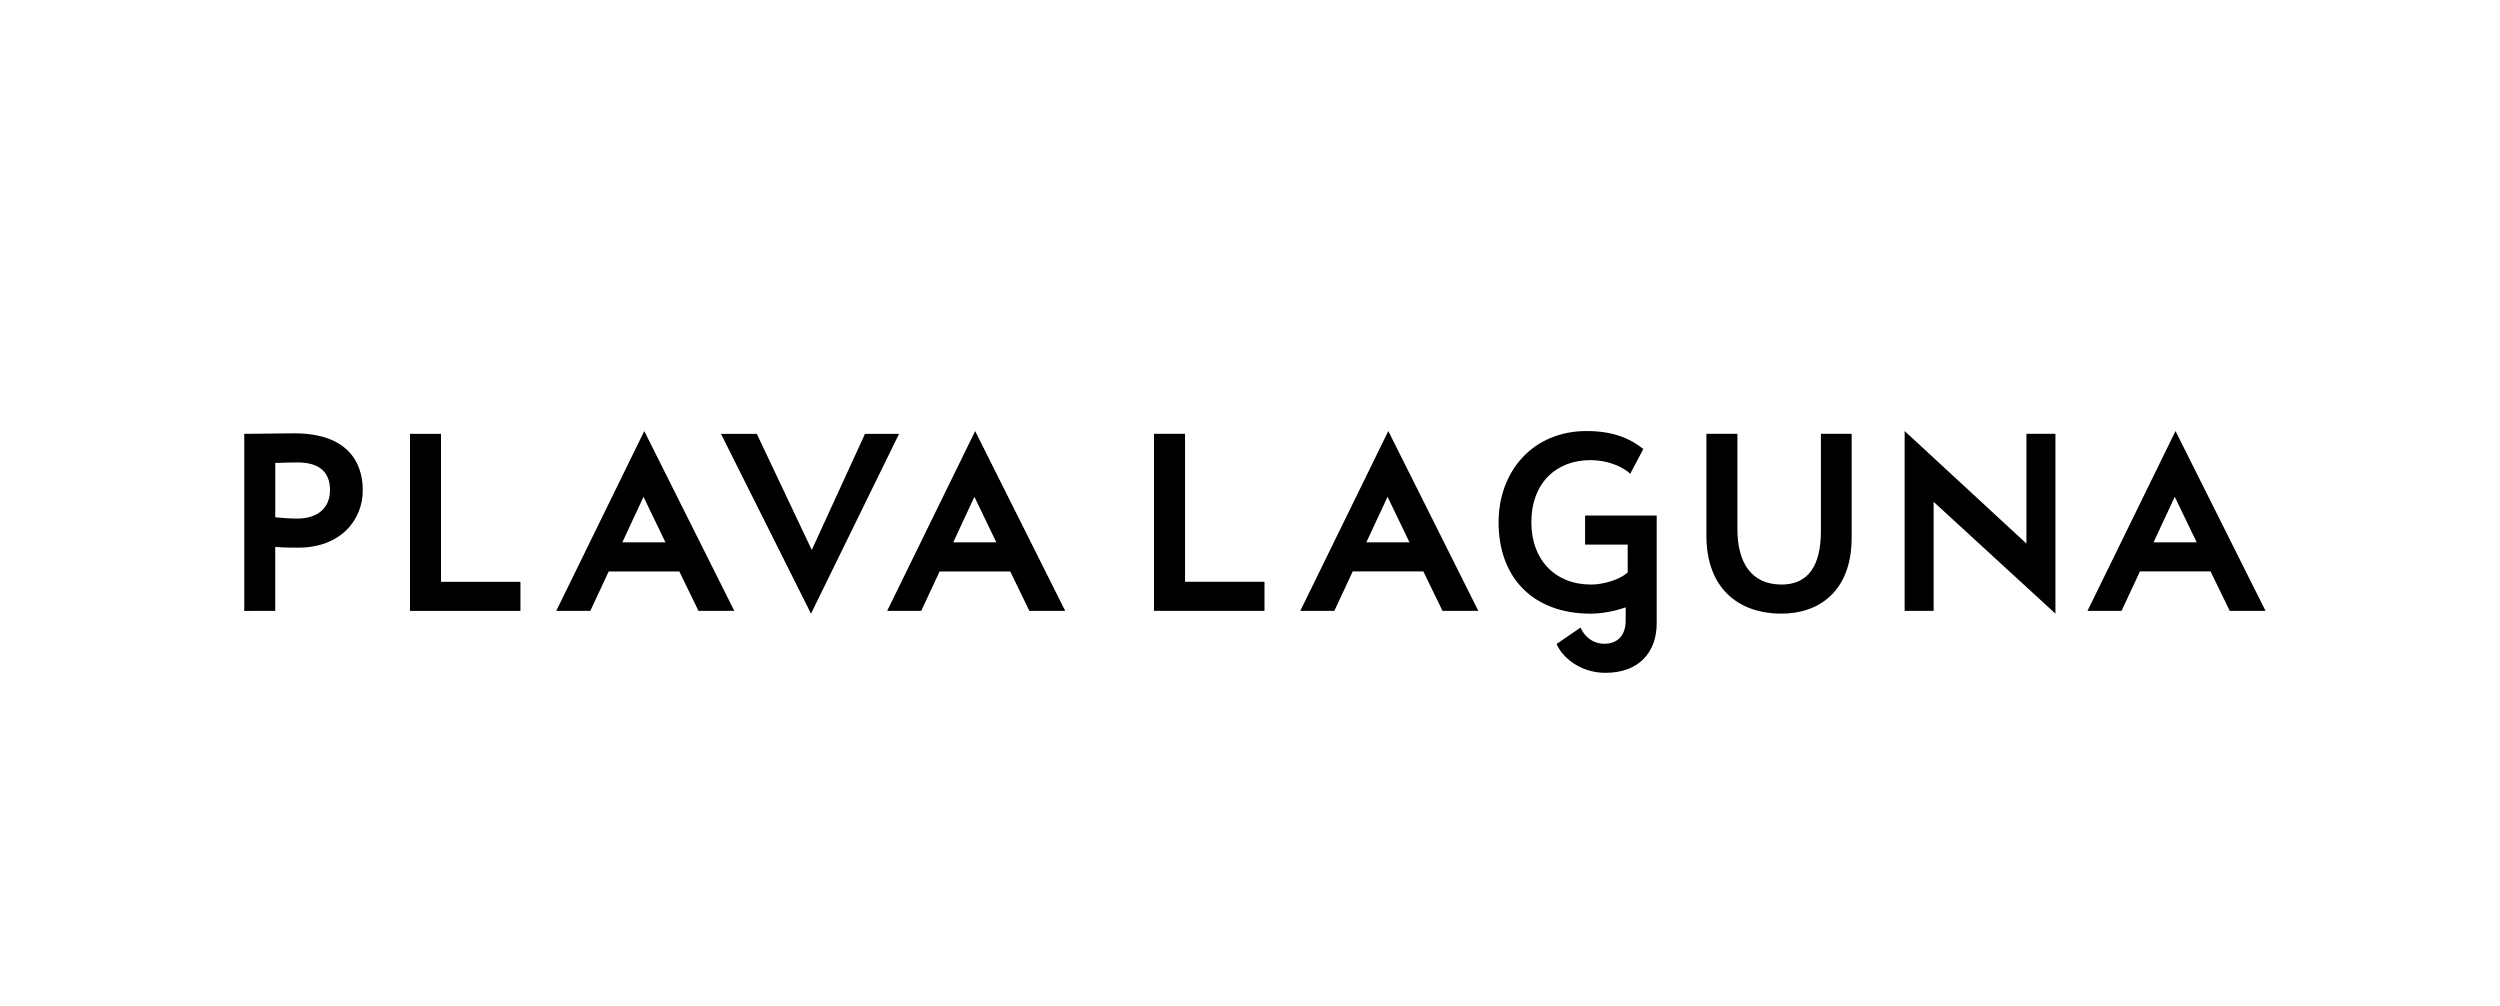 <svg fill="none" height="70" viewBox="0 0 174 70" width="174" xmlns="http://www.w3.org/2000/svg"><g clip-rule="evenodd" fill="#000" fill-rule="evenodd"><path d="m19.159 32.22v3.785c.509.053 1.036.088 1.527.088 1.282 0 2.282-.616 2.282-1.989 0-1.285-.79-1.919-2.264-1.919-.439 0-.966.018-1.545.035zm-2.159 10.299v-12.323c.684 0 2.633-.036 3.492-.036 3.616 0 4.757 1.937 4.757 3.961 0 2.095-1.562 3.996-4.494 3.996-.368 0-1.071 0-1.597-.053v4.454z"/><path d="m28.535 30.196h2.159v10.298h5.529v2.025h-7.688z"/><path d="m43.314 37.747h3.001l-1.527-3.169zm1.527-7.745 6.267 12.516h-2.493l-1.334-2.746h-4.915l-1.281 2.746h-2.37z"/><path d="m56.446 42.712-6.266-12.516h2.493l3.826 8.08 3.704-8.08h2.37z"/><path d="m66.344 37.747h3.002l-1.527-3.169zm1.528-7.745 6.267 12.516h-2.493l-1.334-2.746h-4.915l-1.281 2.746h-2.37z"/><path d="m80.32 30.193h2.159v10.298h5.529v2.025h-7.688z"/><path d="m95.098 37.745h3.002l-1.527-3.169zm1.528-7.745 6.265 12.516h-2.492l-1.334-2.746h-4.915l-1.281 2.746h-2.369z"/><path d="m110.321 35.879h4.985v7.5c0 2.007-1.229 3.45-3.564 3.45-1.807 0-3.036-1.127-3.404-2.007l1.667-1.144c.228.546.789 1.127 1.668 1.127.842 0 1.474-.511 1.474-1.619v-.915c-.825.281-1.685.44-2.44.44-4.019 0-6.406-2.517-6.406-6.355 0-3.538 2.369-6.355 6.125-6.355 1.755 0 2.949.458 3.95 1.25l-.913 1.725c-.615-.581-1.703-.951-2.773-.951-2.37 0-4.108 1.585-4.108 4.331 0 2.623 1.668 4.33 4.16 4.33.948 0 2.089-.404 2.545-.845v-1.937h-2.966z"/><path d="m128.876 37.411c0 3.767-2.3 5.298-4.879 5.298-3.055 0-5.231-1.813-5.231-5.422v-7.094h2.158v6.636c0 2.306.949 3.855 3.073 3.855 1.86 0 2.738-1.32 2.738-3.714v-6.777h2.141z"/><path d="m134.581 34.929v7.587h-2.019v-12.516l8.478 7.834v-7.64h2.018v12.516z"/><path d="m149.888 37.745h3.002l-1.528-3.169zm1.527-7.745 6.266 12.516h-2.492l-1.334-2.746h-4.914l-1.282 2.746h-2.37z"/></g></svg>